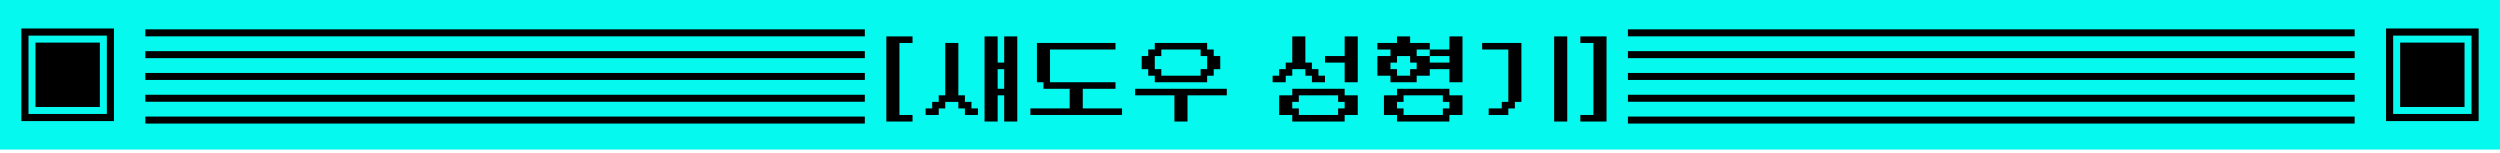 <svg width="344" height="21" viewBox="0 0 344 21" fill="none" xmlns="http://www.w3.org/2000/svg">
<rect width="344" height="20.581" fill="#05F9EE"/>
<line x1="20" y1="4.52" x2="119" y2="4.52" stroke="black" stroke-width="0.961"/>
<line x1="224" y1="4.52" x2="324" y2="4.52" stroke="black" stroke-width="0.961"/>
<line x1="20" y1="7.52" x2="119" y2="7.52" stroke="black" stroke-width="0.961"/>
<line x1="224" y1="7.52" x2="324" y2="7.52" stroke="black" stroke-width="0.961"/>
<line x1="20" y1="10.52" x2="119" y2="10.52" stroke="black" stroke-width="0.961"/>
<line x1="224" y1="10.52" x2="324" y2="10.52" stroke="black" stroke-width="0.961"/>
<line x1="20" y1="13.52" x2="119" y2="13.52" stroke="black" stroke-width="0.961"/>
<line x1="224" y1="13.52" x2="324" y2="13.52" stroke="black" stroke-width="0.961"/>
<line x1="20" y1="16.52" x2="119" y2="16.52" stroke="black" stroke-width="0.961"/>
<line x1="224" y1="16.52" x2="324" y2="16.52" stroke="black" stroke-width="0.961"/>
<rect x="2.94" y="3.92" width="12.741" height="12.741" fill="black"/>
<rect x="328.319" y="3.92" width="12.741" height="12.741" fill="black"/>
<rect x="4.401" y="5.381" width="9.82" height="9.82" stroke="#05F9EE" stroke-width="0.961"/>
<rect x="329.78" y="5.381" width="9.82" height="9.82" stroke="#05F9EE" stroke-width="0.961"/>
<path d="M121.961 5.01H125.565V5.911H123.763V15.821H125.565V16.722H121.961V5.01ZM127.366 14.92H128.267V14.019H129.168V13.118H130.069V5.911H131.871V13.118H132.772V14.019H133.673V14.92H134.573V15.821H132.772V14.92H131.871V14.019H130.069V14.92H129.168V15.821H127.366V14.92ZM135.474 5.01H137.276V8.614H138.177V5.01H139.979V16.722H138.177V13.118H137.276V16.722H135.474V5.01ZM137.276 9.515V12.217H138.177V9.515H137.276ZM142.681 5.911H153.492V6.812H144.483V11.317H153.492V12.217H143.582V11.317H142.681V5.911ZM141.781 14.92H147.186V12.217H148.988V14.92H154.393V15.821H141.781V14.92ZM157.096 7.713H157.996V6.812H158.897V5.911H166.104V6.812H167.005V7.713H167.906V9.515H167.005V10.416H166.104V11.317H158.897V10.416H157.996V9.515H157.096V7.713ZM158.897 7.713V9.515H159.798V10.416H165.204V9.515H166.104V7.713H165.204V6.812H159.798V7.713H158.897ZM156.195 12.217H168.807V13.118H163.402V16.722H161.6V13.118H156.195V12.217ZM175.113 10.416H176.014V9.515H176.915V8.614H177.816V5.01H179.618V8.614H180.519V9.515H181.42V10.416H182.32V11.317H180.519V10.416H179.618V9.515H177.816V10.416H176.915V11.317H175.113V10.416ZM182.32 7.713H185.023V5.01H186.825V11.317H185.023V8.614H182.32V7.713ZM176.014 13.118H177.816V12.217H185.023V13.118H186.825V15.821H185.023V16.722H177.816V15.821H176.014V13.118ZM177.816 14.019V14.92H178.717V15.821H184.122V14.92H185.023V14.019H184.122V13.118H178.717V14.019H177.816ZM189.528 5.911H192.23V5.01H194.032V5.911H196.735V6.812H194.933V7.713H196.735V10.416H194.933V11.317H191.329V10.416H189.528V7.713H191.329V6.812H189.528V5.911ZM191.329 8.614V9.515H192.23V10.416H194.032V9.515H194.933V8.614H194.032V7.713H192.23V8.614H191.329ZM196.735 6.812H199.437V5.01H201.239V11.317H199.437V9.515H196.735V8.614H199.437V7.713H196.735V6.812ZM190.428 13.118H192.23V12.217H199.437V13.118H201.239V15.821H199.437V16.722H192.23V15.821H190.428V13.118ZM192.23 14.019V14.92H193.131V15.821H198.536V14.92H199.437V14.019H198.536V13.118H193.131V14.019H192.23ZM203.942 5.911H209.347V14.019H208.446V14.92H207.545V15.821H204.843V14.92H206.644V14.019H207.545V6.812H203.942V5.911ZM213.851 5.01H215.653V16.722H213.851V5.01ZM217.455 5.01H221.059V16.722H217.455V15.821H219.257V5.911H217.455V5.01Z" fill="black"/>
</svg>
